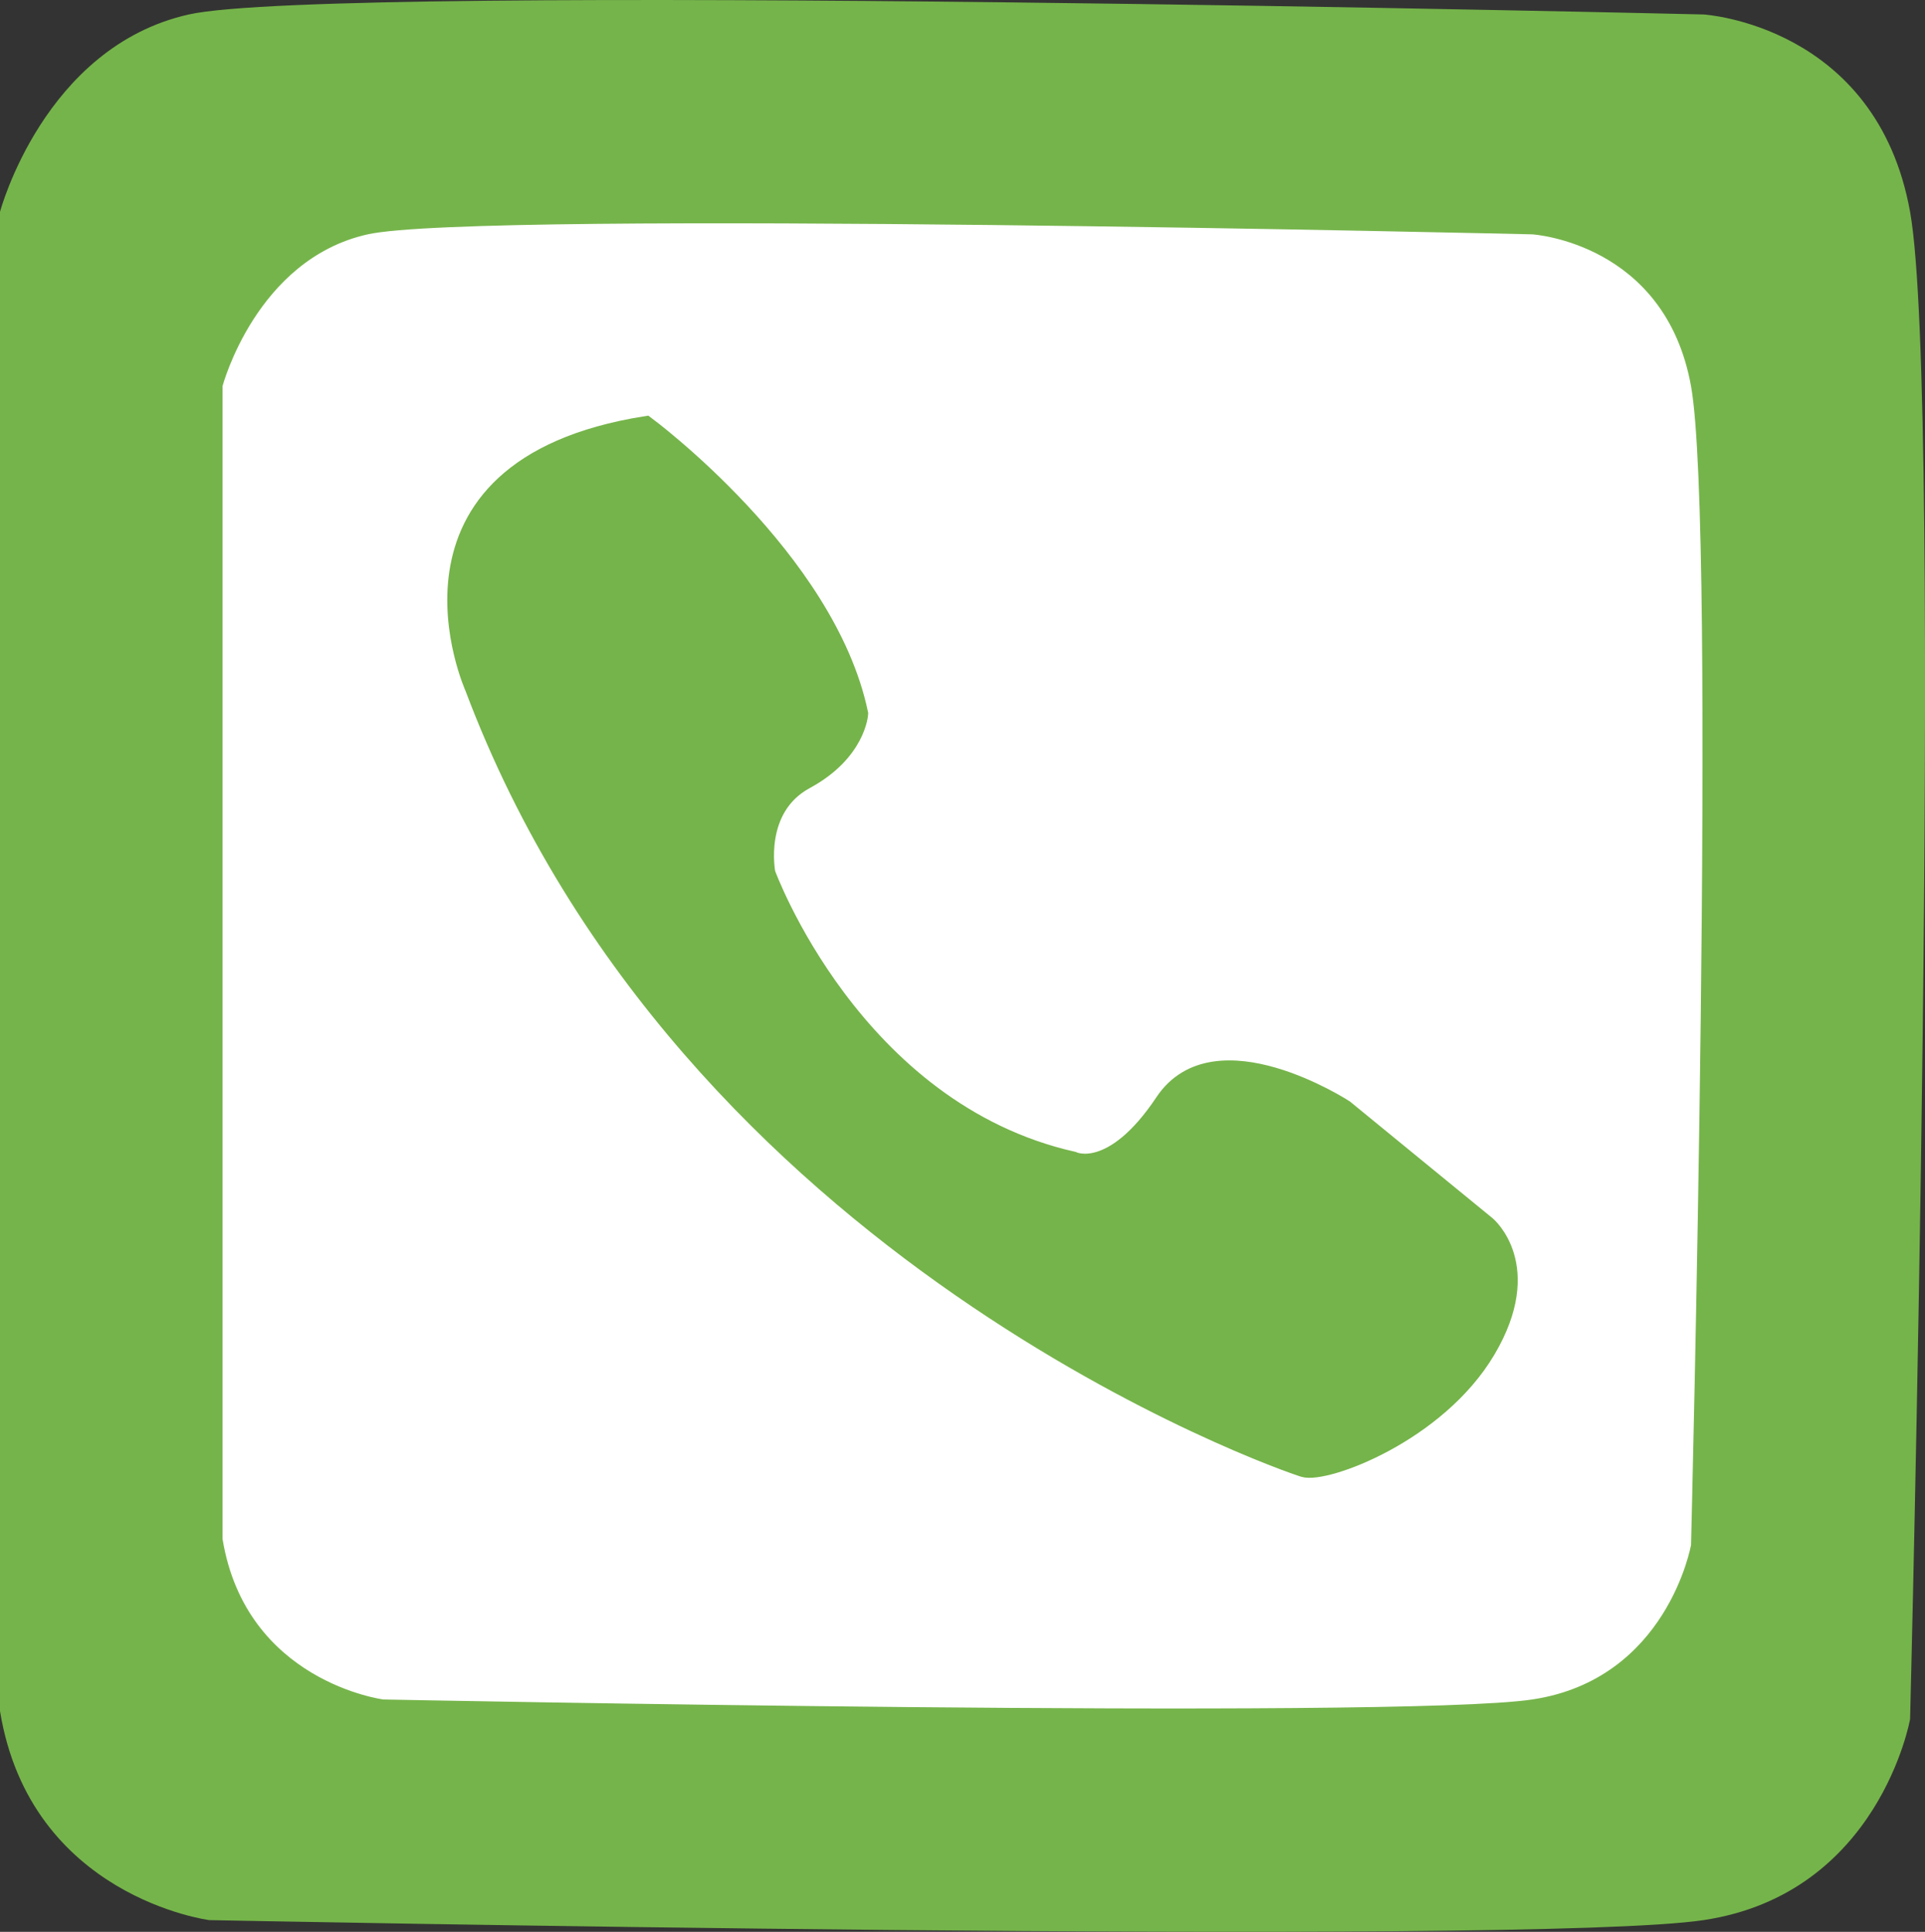 <svg id="Layer_1" data-name="Layer 1" xmlns="http://www.w3.org/2000/svg" viewBox="0 0 1006.38 1009.91"><rect x="0" y="0" width="1006.38" height="1009.91" fill="#333333" stroke="none"/><defs><style>.cls-1,.cls-3{fill:#75b44a;}.cls-2{fill:#fff;}.cls-3{stroke:#75b44a;stroke-miterlimit:10;stroke-width:9px;}</style></defs><path class="cls-1" d="M23.61,920.94C39.5,1018.18,133,1030.23,133,1030.23s689.42,13.78,781.24,0,107.95-105.05,107.95-105.05,17.57-690.25,0-788S914.23,34,914.23,34,198.1,17,122.32,34,23.61,137.21,23.61,137.21Z" transform="translate(-23.61 -26.44)"/><path class="cls-2" d="M139.94,830.89c12.21,74.75,84.09,84,84.09,84s530,10.59,600.64,0,83-80.76,83-80.76,13.52-530.68,0-605.81-83-79.37-83-79.37-550.58-13-608.84,0-75.89,79.37-75.89,79.37Z" transform="translate(-23.61 -26.44)"/><path class="cls-3" d="M271.18,386s-51.86-115,90.19-137.54c0,0,94.7,69.9,111.61,151.07,0,0-1.13,20.3-28.19,34.95S424.5,483,424.5,483s45.09,124,160.09,149.94c0,0,20.29,10.15,47.35-30.44s94.7,3.38,94.7,3.38l74.41,60.88s25.93,21.59,0,65.48-84.56,65.3-95.83,61.92S382.79,682.52,271.18,386Z" transform="translate(-23.61 -26.44)"/></svg>